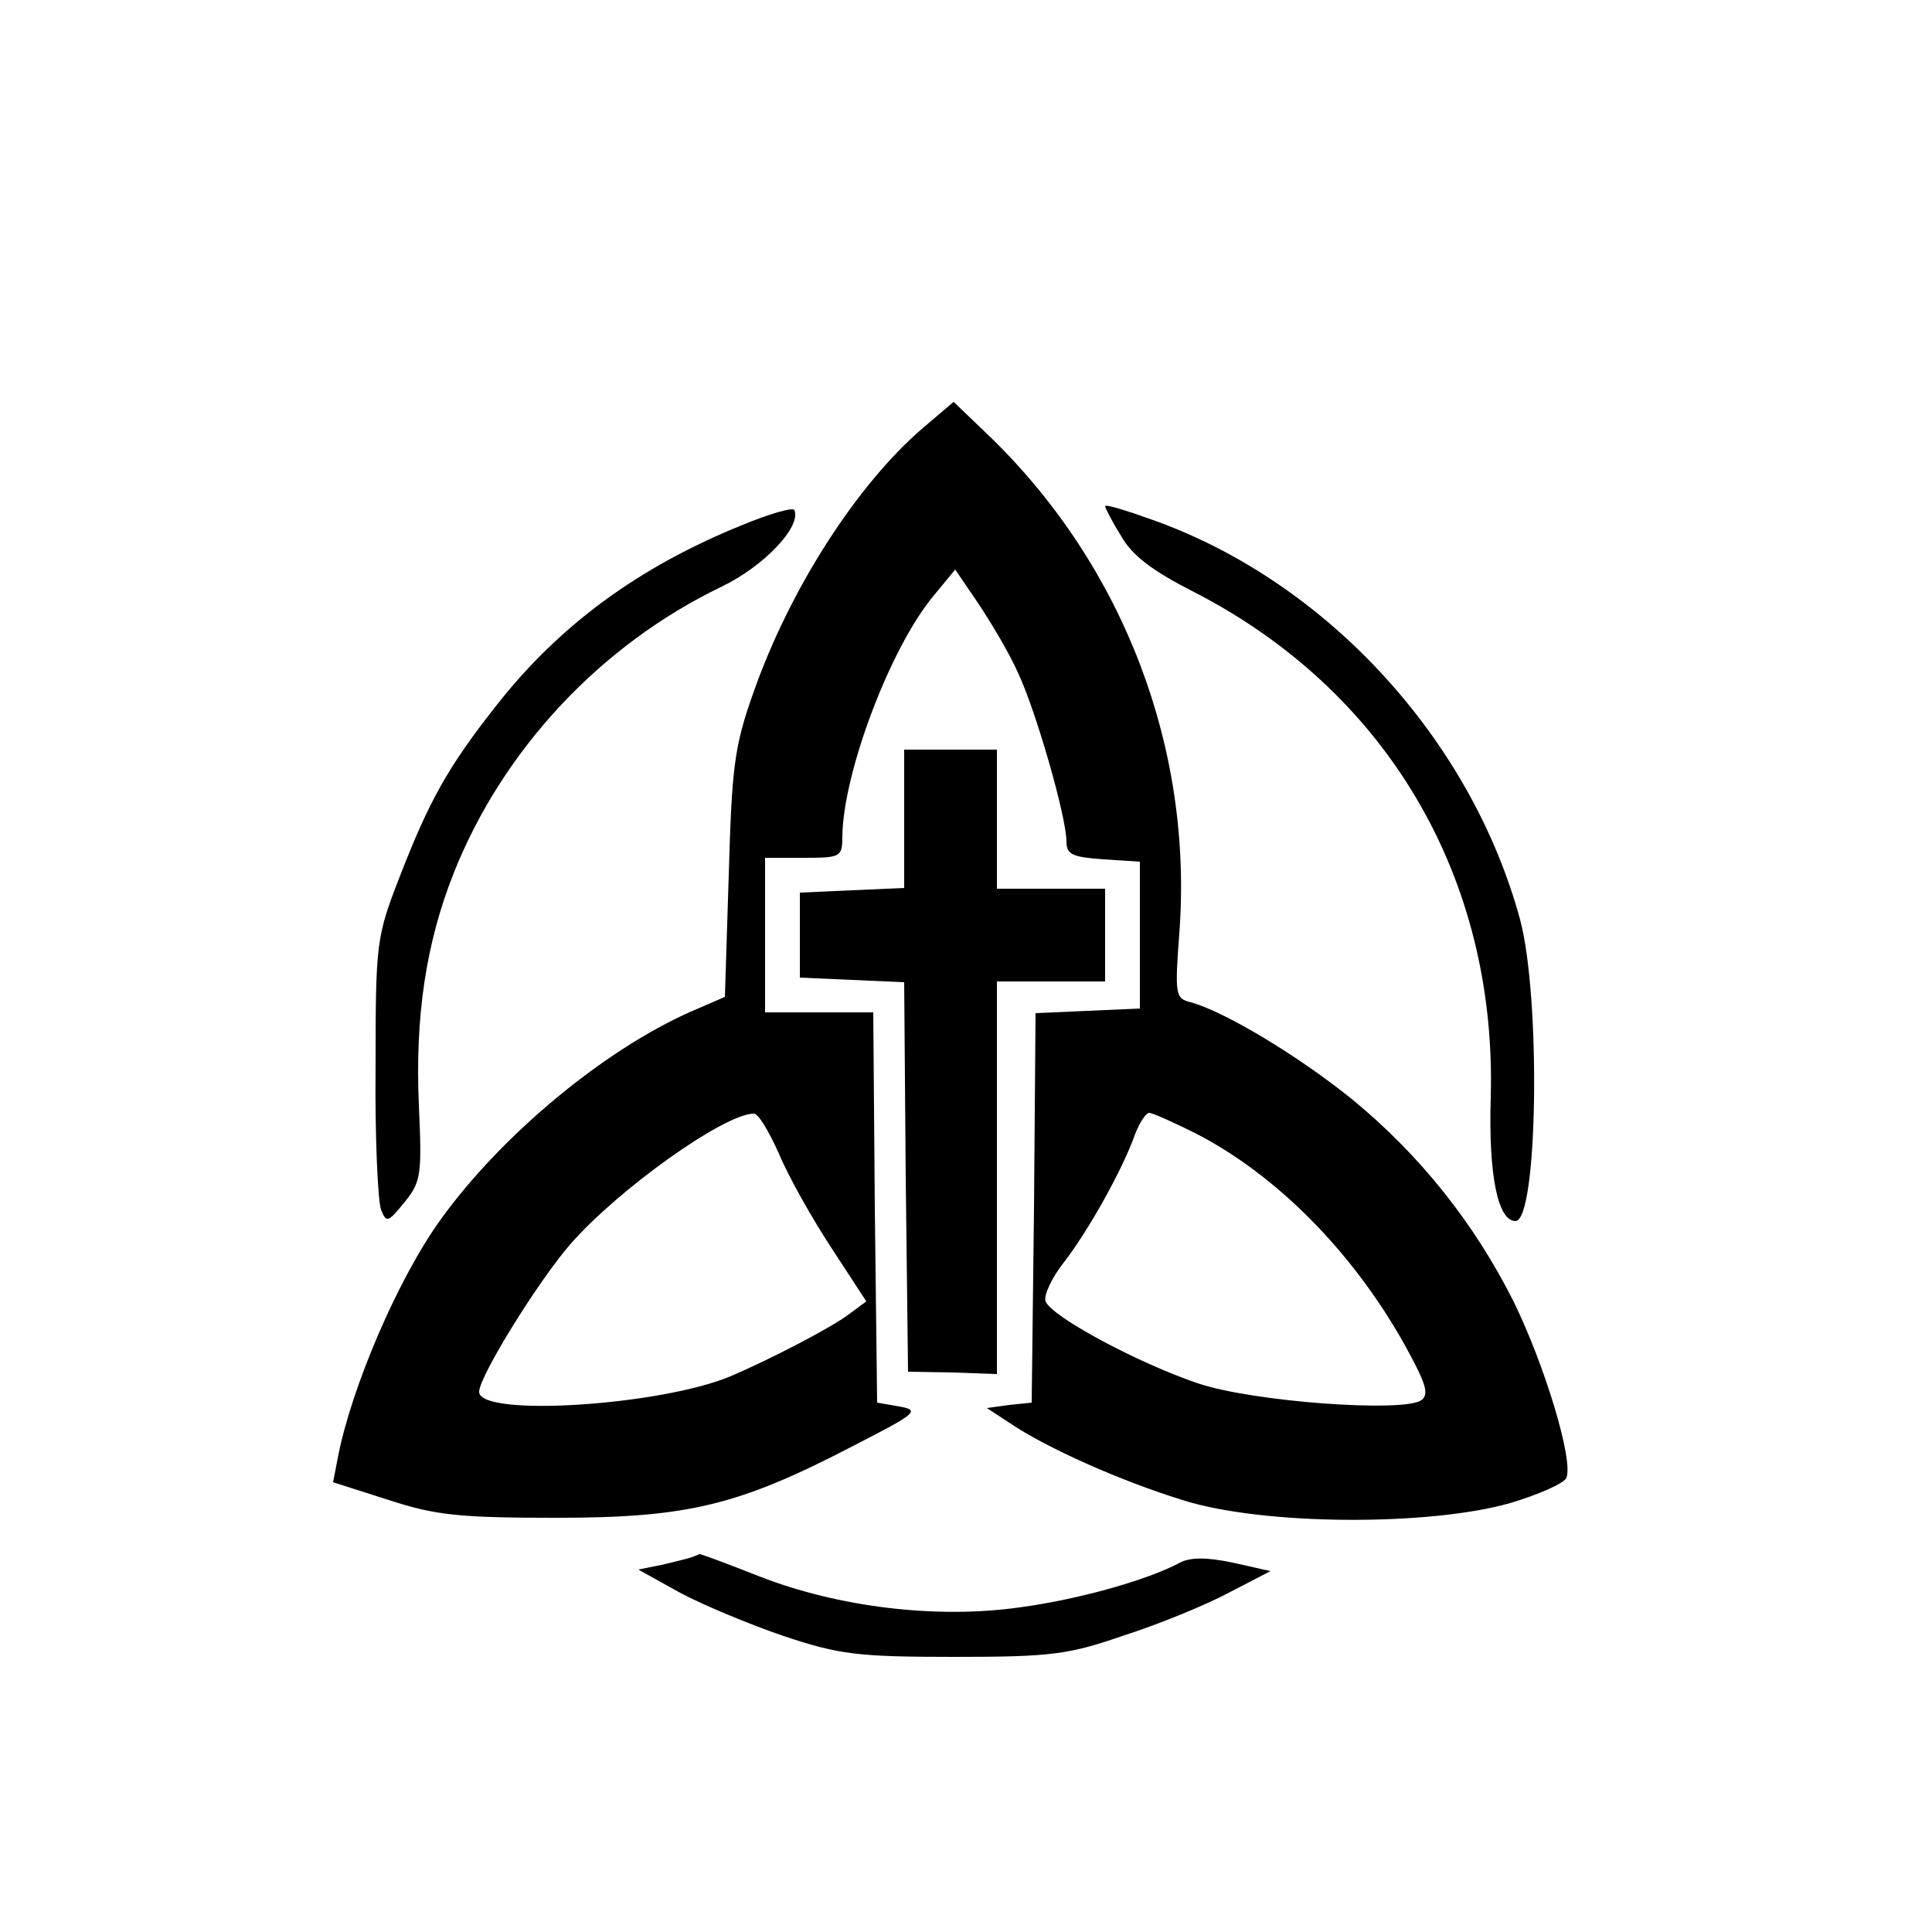 <?xml version="1.0" standalone="no"?>
<!DOCTYPE svg PUBLIC "-//W3C//DTD SVG 20010904//EN"
 "http://www.w3.org/TR/2001/REC-SVG-20010904/DTD/svg10.dtd">
<svg version="1.0" xmlns="http://www.w3.org/2000/svg"
 width="250pt" height="250pt" viewBox="0 0 250 250"
 preserveAspectRatio="xMidYMid meet">
<g transform="translate(0,250) scale(0.1,-0.1)"
fill="#000000" stroke="none">
<path d="M1194 1946 c-85 -73 -172 -208 -219 -342 -25 -70 -28 -97 -32 -236
l-5 -158 -44 -19 c-113 -50 -245 -160 -323 -268 -56 -77 -117 -220 -134 -310
l-6 -31 72 -23 c61 -20 93 -23 217 -23 170 0 236 16 384 93 82 42 87 46 60 51
l-29 5 -3 253 -2 252 -70 0 -70 0 0 100 0 100 50 0 c48 0 50 1 50 28 1 82 62
244 118 311 l28 34 30 -44 c16 -24 40 -64 51 -89 23 -48 63 -187 63 -219 0
-17 8 -20 48 -23 l47 -3 0 -95 0 -95 -67 -3 -68 -3 -2 -252 -3 -252 -29 -3
-29 -4 29 -19 c47 -32 143 -75 224 -100 103 -33 319 -34 424 -4 37 11 71 26
73 33 9 23 -28 145 -68 227 -51 102 -122 191 -210 263 -68 55 -164 113 -208
125 -20 5 -21 9 -15 89 18 238 -71 473 -243 641 l-49 47 -40 -34z m-186 -939
c12 -29 43 -84 68 -122 l45 -69 -23 -17 c-21 -16 -99 -57 -153 -80 -91 -38
-325 -53 -325 -20 0 20 77 144 118 191 62 71 198 168 237 169 6 1 20 -23 33
-52z m538 27 c104 -53 203 -152 271 -273 28 -51 33 -65 22 -73 -24 -16 -218
-2 -289 22 -77 26 -189 86 -197 106 -3 7 8 31 24 51 31 40 76 120 92 166 6 15
14 27 18 27 4 0 31 -12 59 -26z"/>
<path d="M959 1820 c-133 -54 -235 -129 -316 -232 -64 -81 -88 -125 -126 -223
-30 -77 -31 -85 -31 -245 -1 -91 3 -174 7 -185 7 -18 9 -17 31 10 21 26 22 36
18 125 -5 114 9 209 45 300 64 161 191 296 347 371 54 26 103 77 94 99 -2 4
-33 -5 -69 -20z"/>
<path d="M1430 1845 c0 -2 9 -20 21 -39 14 -25 41 -45 92 -71 251 -128 394
-370 386 -655 -3 -100 9 -160 32 -160 29 0 33 289 6 390 -63 232 -248 435
-472 516 -36 13 -65 22 -65 19z"/>
<path d="M1170 1440 l0 -89 -67 -3 -68 -3 0 -55 0 -55 67 -3 68 -3 2 -252 3
-252 58 -1 57 -2 0 254 0 254 70 0 70 0 0 60 0 60 -70 0 -70 0 0 90 0 90 -60
0 -60 0 0 -90z"/>
<path d="M895 485 c-5 -2 -23 -6 -39 -10 l-30 -6 54 -30 c30 -16 90 -41 134
-56 72 -24 96 -27 221 -27 126 0 148 3 220 28 44 14 105 39 135 55 l54 28 -49
11 c-33 7 -55 7 -68 0 -43 -23 -133 -48 -208 -58 -107 -15 -233 0 -336 40 -43
17 -78 30 -78 29 0 0 -4 -2 -10 -4z"/>
</g>
</svg>

